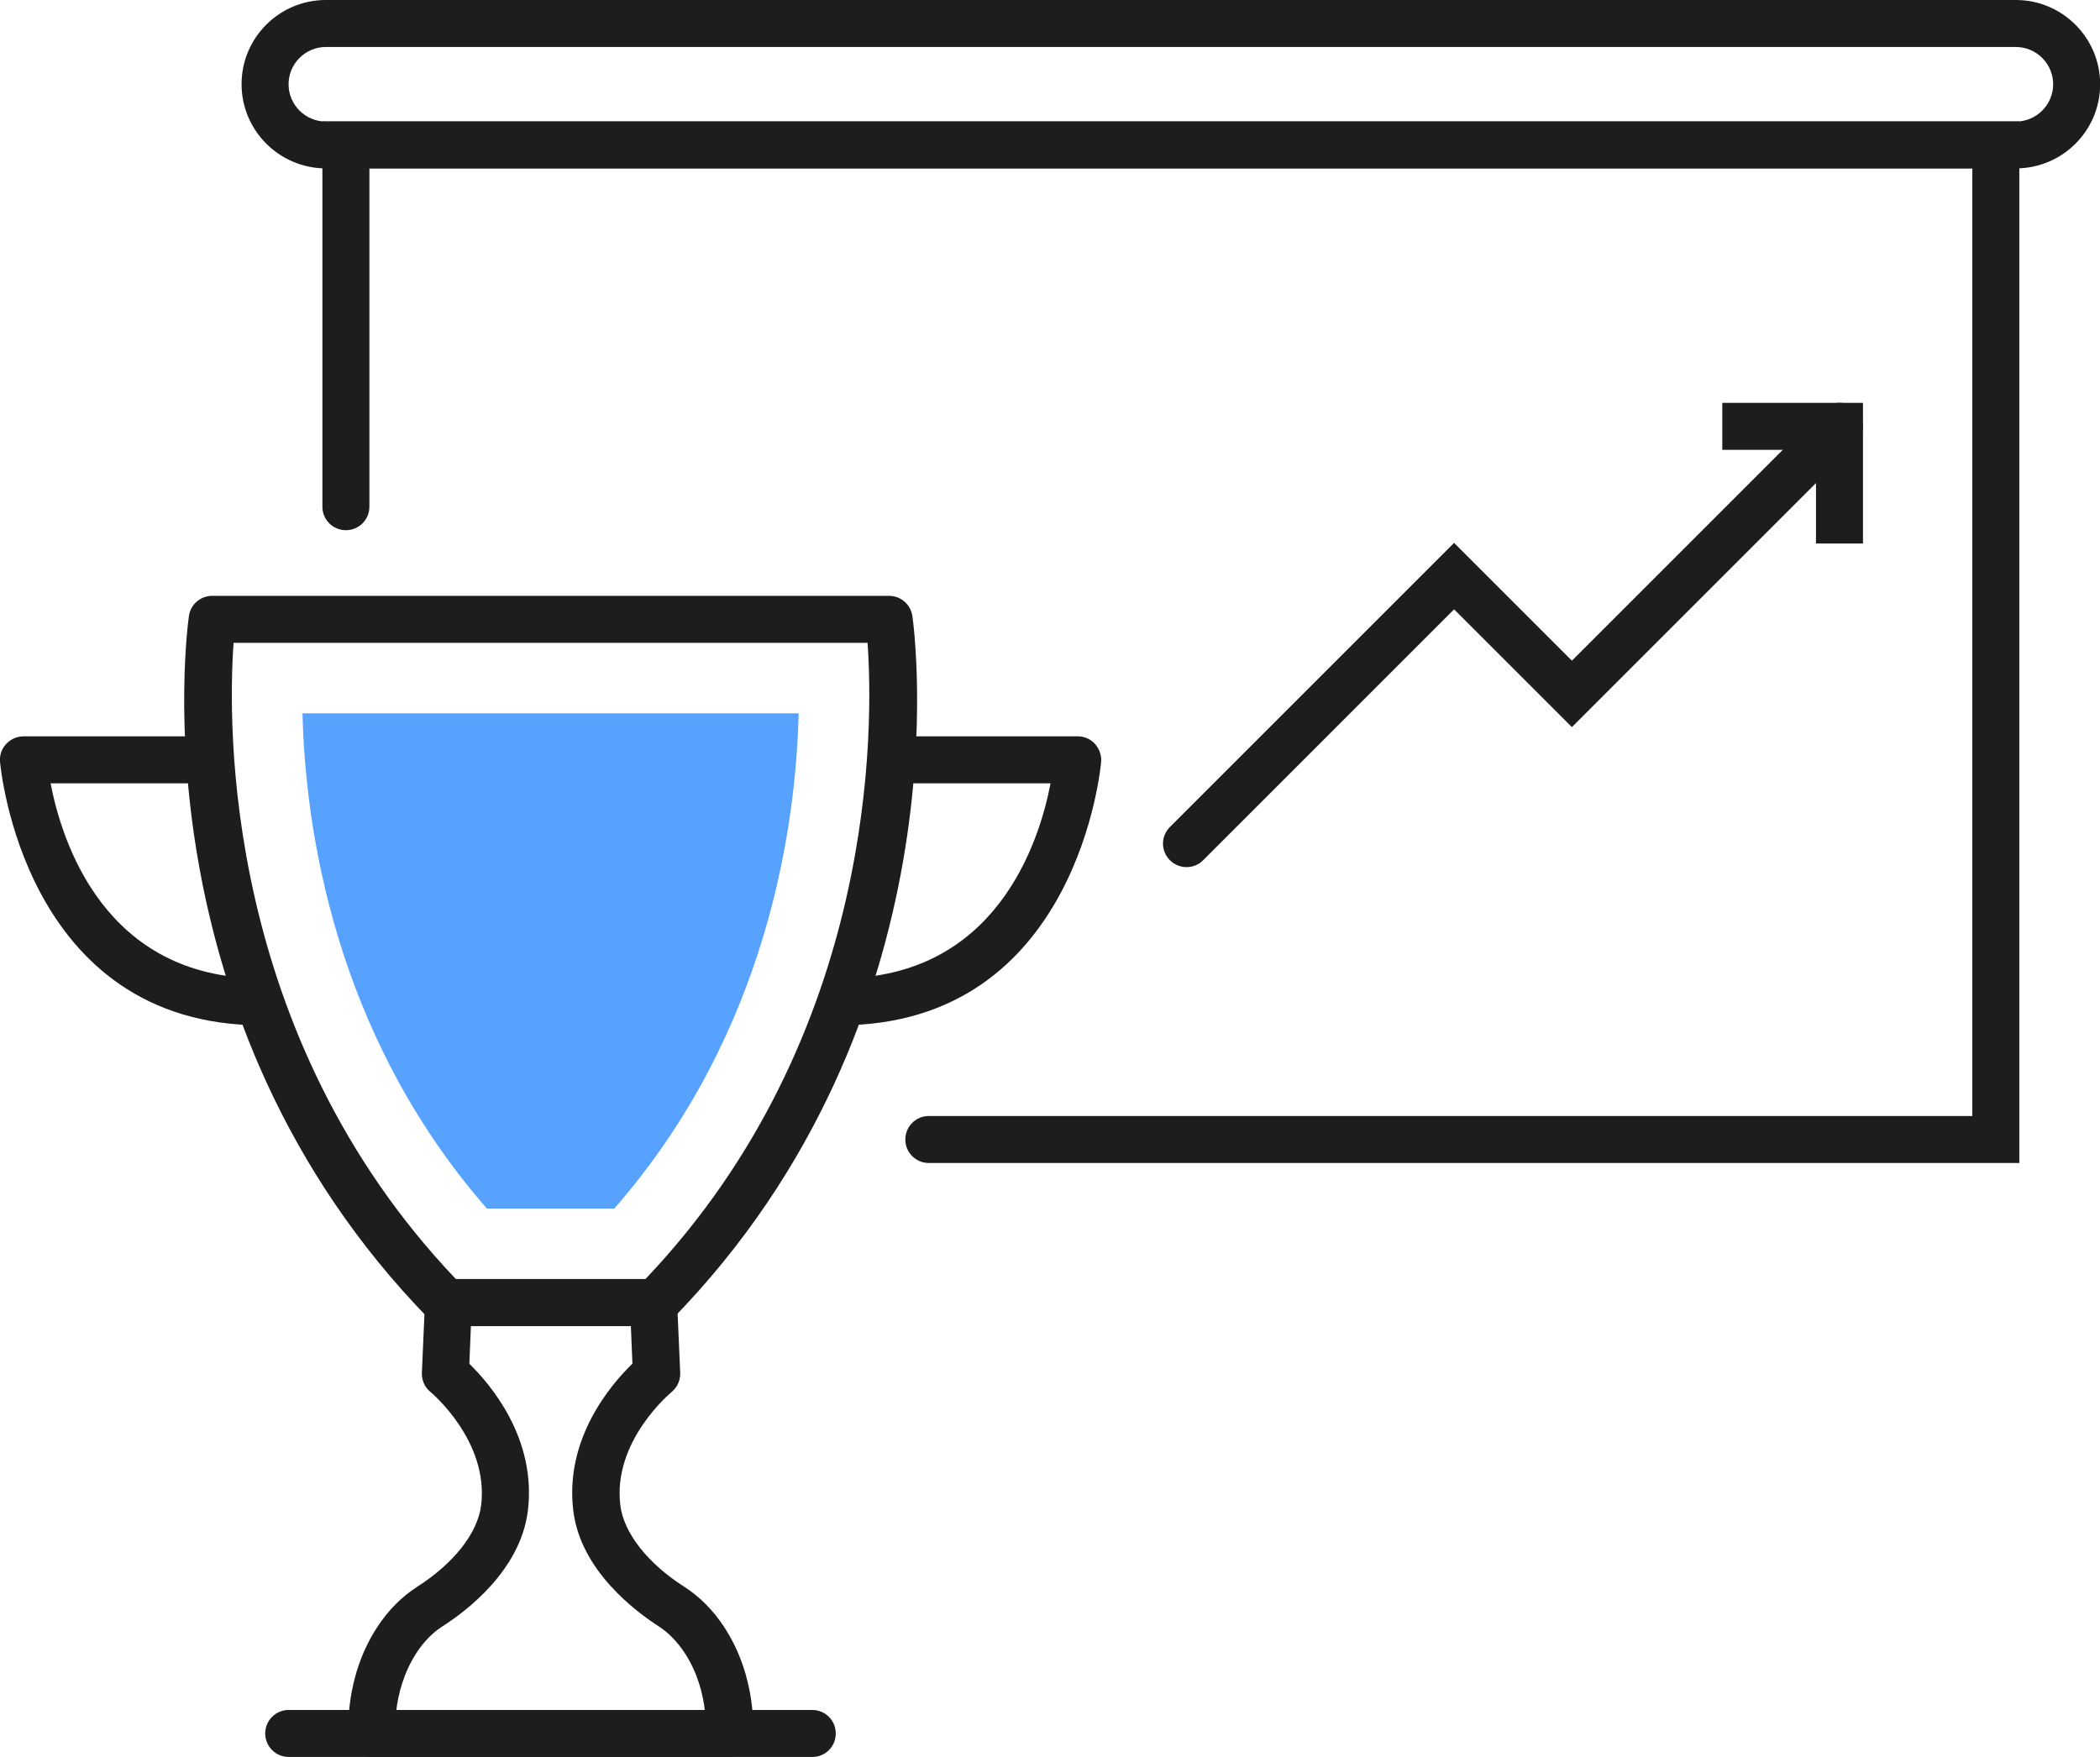 <?xml version="1.0" encoding="utf-8"?>
<!-- Generator: Adobe Illustrator 24.3.0, SVG Export Plug-In . SVG Version: 6.00 Build 0)  -->
<svg version="1.1" id="Icon_Set" xmlns="http://www.w3.org/2000/svg" xmlns:xlink="http://www.w3.org/1999/xlink" x="0px" y="0px"
	 viewBox="0 0 134.05 112.17" style="enable-background:new 0 0 134.05 112.17;" xml:space="preserve">
<style type="text/css">
	.st0{fill:#1D1D1B;}
	.st1{fill:#57A2FF;}
</style>
<g>
	<g>
		<path class="st0" d="M128.9,74.25H59.29c-0.83,0-1.5-0.67-1.5-1.5s0.67-1.5,1.5-1.5h66.61v-60.5H23.58v21.6
			c0,0.83-0.67,1.5-1.5,1.5s-1.5-0.67-1.5-1.5V7.75H128.9V74.25z"/>
	</g>
	<g>
		<path class="st0" d="M128.68,10.75H20.8c-2.96,0-5.38-2.41-5.38-5.38S17.84,0,20.8,0h107.88c2.96,0,5.38,2.41,5.38,5.38
			S131.64,10.75,128.68,10.75z M20.8,3c-1.31,0-2.38,1.07-2.38,2.38s1.07,2.38,2.38,2.38h107.88c1.31,0,2.38-1.07,2.38-2.38
			S129.99,3,128.68,3H20.8z"/>
	</g>
	<g>
		<path class="st0" d="M41.83,84.66H28.46c-0.4,0-0.79-0.16-1.07-0.45C8.68,65.03,11.91,40.37,12.06,39.33
			c0.1-0.74,0.74-1.29,1.49-1.29h43.2c0.75,0,1.38,0.55,1.49,1.29c0.15,1.04,3.38,25.7-15.32,44.88
			C42.63,84.5,42.24,84.66,41.83,84.66z M29.1,81.66h12.1c14.85-15.62,14.55-35.43,14.18-40.62H14.91
			C14.54,46.23,14.24,66.04,29.1,81.66z"/>
	</g>
	<g>
		<path class="st1" d="M31.08,77.16c-9.81-11.23-11.6-24.48-11.77-31.62h31.67c-0.17,7.13-1.95,20.39-11.77,31.62H31.08z"/>
	</g>
	<g>
		<g>
			<g>
				<path class="st0" d="M53.58,65.46v-3c10.04,0,12.77-8.74,13.48-12.45h-9.62v-3h11.35c0.42,0,0.82,0.17,1.1,0.48
					s0.43,0.72,0.4,1.13C70.28,48.79,68.85,65.46,53.58,65.46z"/>
			</g>
		</g>
		<g>
			<g>
				<path class="st0" d="M16.71,65.46C1.44,65.46,0.02,48.79,0,48.62c-0.03-0.42,0.11-0.83,0.4-1.13s0.68-0.48,1.1-0.48h11.35v3
					H3.23c0.71,3.71,3.44,12.45,13.48,12.45V65.46z"/>
			</g>
		</g>
	</g>
	<g>
		<path class="st0" d="M46.54,112.17H23.75c-0.78,0-1.42-0.59-1.49-1.36c-0.01-0.15-0.31-3.67,1.82-6.93
			c0.7-1.07,1.56-1.94,2.56-2.58c2.33-1.49,3.85-3.43,4.07-5.18c0.52-4.12-3.19-7.22-3.23-7.25c-0.37-0.3-0.57-0.76-0.55-1.23
			l0.2-4.54c0.03-0.8,0.7-1.44,1.5-1.44h13.09c0.8,0,1.46,0.63,1.5,1.44l0.2,4.54c0.02,0.48-0.19,0.94-0.56,1.24
			c-0.03,0.03-3.78,3.12-3.26,7.24c0.22,1.75,1.74,3.69,4.07,5.18c1,0.64,1.86,1.51,2.56,2.58c2.13,3.26,1.84,6.78,1.82,6.93
			C47.97,111.58,47.32,112.17,46.54,112.17z M25.3,109.17h19.69c-0.12-0.98-0.44-2.36-1.29-3.65c-0.47-0.71-1.03-1.29-1.67-1.7
			c-1.47-0.95-4.95-3.55-5.43-7.33c-0.59-4.66,2.44-8.14,3.77-9.43l-0.1-2.4H30.06l-0.1,2.41c1.32,1.28,4.32,4.77,3.73,9.42
			c-0.48,3.78-3.95,6.39-5.43,7.33c-0.64,0.41-1.2,0.98-1.67,1.7C25.75,106.81,25.42,108.19,25.3,109.17z"/>
	</g>
	<g>
		<path class="st0" d="M51.86,112.17H18.43c-0.83,0-1.5-0.67-1.5-1.5s0.67-1.5,1.5-1.5h33.42c0.83,0,1.5,0.67,1.5,1.5
			S52.69,112.17,51.86,112.17z"/>
	</g>
	<g>
		<path class="st0" d="M75.74,55.36c-0.38,0-0.77-0.15-1.06-0.44c-0.59-0.59-0.59-1.54,0-2.12l18.14-18.14l7.52,7.52l16.02-16.02
			c0.59-0.59,1.54-0.59,2.12,0s0.59,1.54,0,2.12l-18.14,18.14l-7.52-7.52L76.8,54.92C76.51,55.22,76.12,55.36,75.74,55.36z"/>
	</g>
	<g>
		<polygon class="st0" points="118.92,34.7 115.92,34.7 115.92,28.72 109.94,28.72 109.94,25.72 118.92,25.72 		"/>
	</g>
</g>
</svg>
